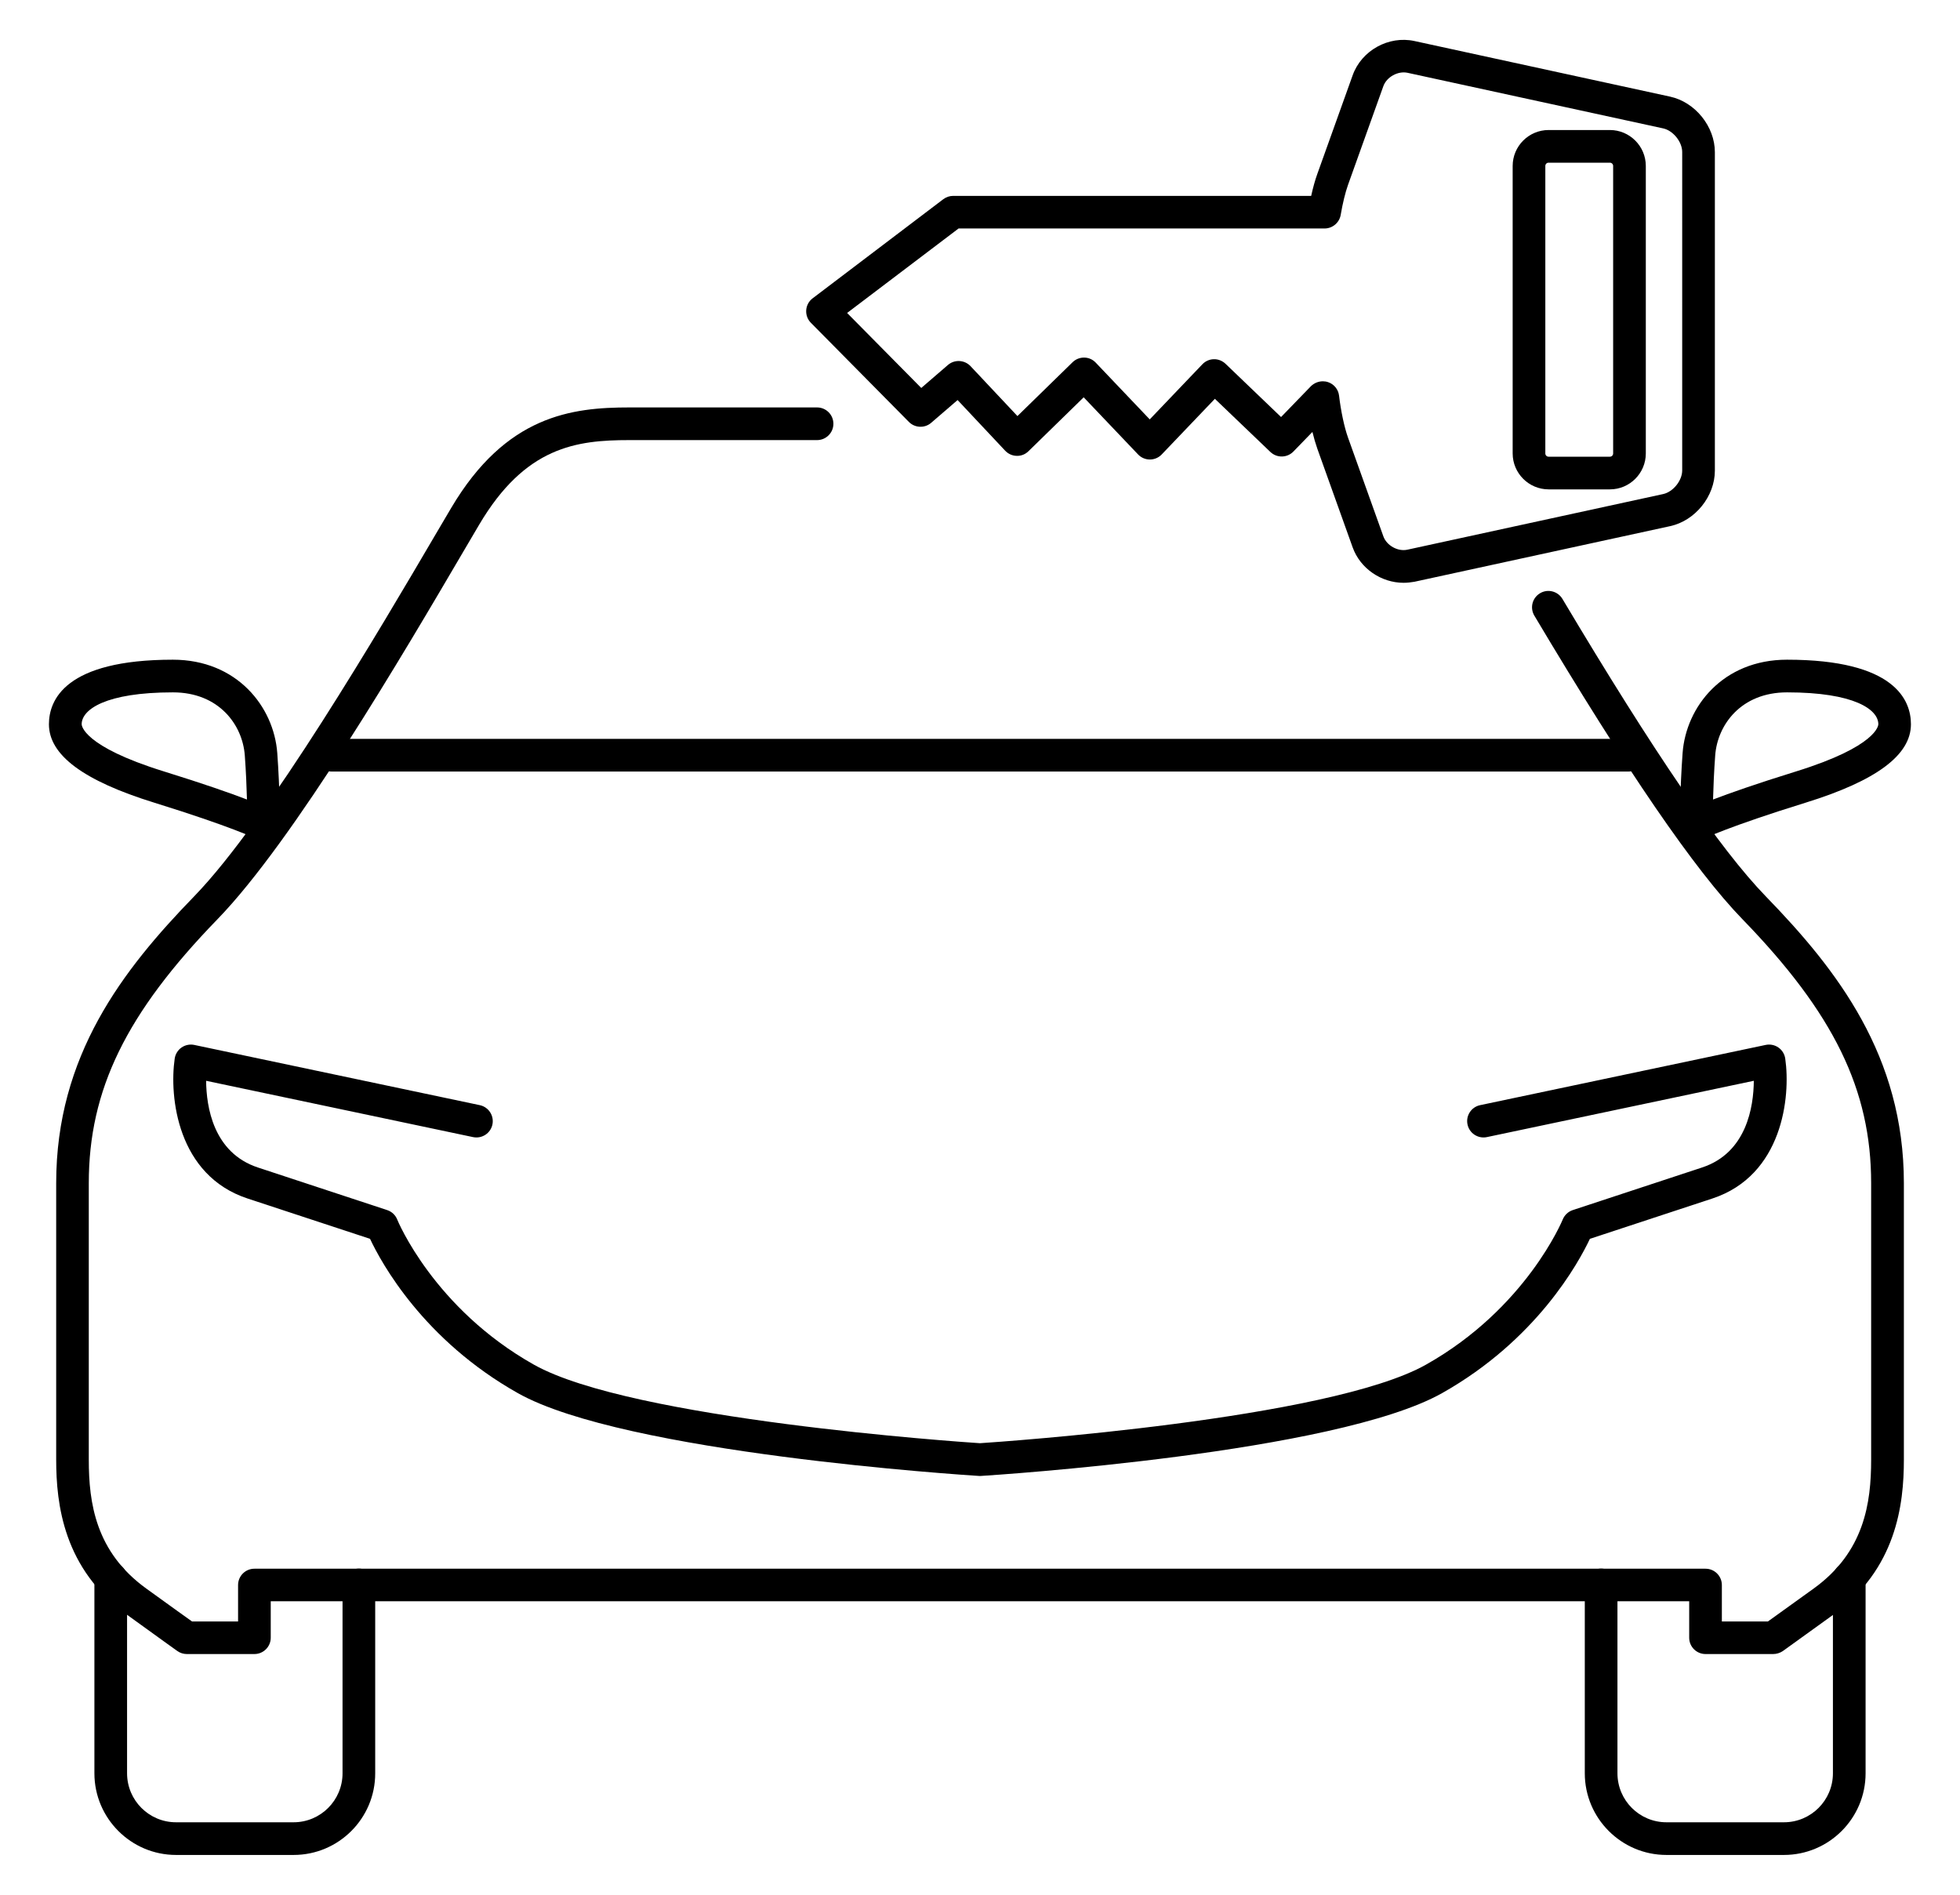 <?xml version="1.0" encoding="utf-8"?>
<!-- Generator: Adobe Illustrator 24.3.0, SVG Export Plug-In . SVG Version: 6.00 Build 0)  -->
<svg version="1.1" id="Layer_2" xmlns="http://www.w3.org/2000/svg" xmlns:xlink="http://www.w3.org/1999/xlink" x="0px" y="0px"
	 viewBox="0 0 300 290" style="enable-background:new 0 0 300 290;" xml:space="preserve">
<style type="text/css">
	.st0{fill:none;}
</style>
<rect class="st0" width="300" height="290"/>
<g>
	<path d="M214.83,89.2c-3.39,0-6.62-2.16-7.79-5.42l-5.41-15.11c-0.26-0.74-0.52-1.62-0.75-2.56l-2.91,3
		c-0.96,0.99-2.53,1.01-3.52,0.07l-8.5-8.14l-8.14,8.52c-0.47,0.49-1.12,0.77-1.81,0.77c0,0,0,0,0,0c-0.68,0-1.34-0.28-1.81-0.78
		l-8.32-8.74l-8.45,8.25c-0.48,0.47-1.1,0.73-1.8,0.71c-0.67-0.01-1.31-0.3-1.77-0.79l-7.28-7.75l-4.04,3.48
		c-0.99,0.86-2.49,0.8-3.41-0.13l-15-15.17c-0.51-0.51-0.77-1.22-0.72-1.94c0.05-0.72,0.41-1.38,0.98-1.81l20-15.17
		c0.44-0.33,0.97-0.51,1.51-0.51h54.8c0.28-1.27,0.6-2.42,0.94-3.36l5.41-15.1c1.36-3.8,5.51-6.1,9.46-5.24l39.13,8.51l0,0
		c3.84,0.84,6.85,4.57,6.85,8.5v48.74c0,3.93-3.01,7.67-6.85,8.5l-39.13,8.51C215.94,89.14,215.38,89.2,214.83,89.2z M202.48,58.36
		c0.27,0,0.54,0.04,0.8,0.13c0.92,0.31,1.57,1.12,1.68,2.08c0.27,2.31,0.8,4.82,1.37,6.41l5.41,15.11c0.5,1.41,2.23,2.37,3.69,2.04
		l39.13-8.51c1.53-0.33,2.92-2.06,2.92-3.62V23.27c0-1.56-1.39-3.29-2.92-3.62l-39.13-8.51c-1.46-0.31-3.18,0.64-3.69,2.04
		l-5.41,15.11c-0.41,1.15-0.82,2.82-1.12,4.59c-0.2,1.2-1.25,2.09-2.47,2.09h-56.02l-17.06,12.93l11.35,11.48l4.08-3.52
		c1.01-0.87,2.54-0.79,3.46,0.18l7.18,7.64l8.44-8.24c0.48-0.47,1.12-0.72,1.79-0.71c0.67,0.01,1.3,0.29,1.76,0.78l8.26,8.68
		l8.06-8.44c0.46-0.48,1.09-0.76,1.75-0.77c0.66-0.02,1.3,0.24,1.78,0.69l8.51,8.16l4.57-4.72
		C201.16,58.62,201.81,58.36,202.48,58.36z M246.41,74.9h-9.38c-3.03,0-5.5-2.47-5.5-5.5v-44c0-3.03,2.47-5.5,5.5-5.5h9.38
		c3.03,0,5.5,2.47,5.5,5.5v44C251.91,72.43,249.45,74.9,246.41,74.9z M237.03,24.9c-0.28,0-0.5,0.22-0.5,0.5v44
		c0,0.28,0.22,0.5,0.5,0.5h9.38c0.28,0,0.5-0.22,0.5-0.5v-44c0-0.28-0.22-0.5-0.5-0.5H237.03z"/>
	<g>
		<path d="M40.36,128.65c-0.39,0-0.78-0.09-1.14-0.27c-0.06-0.03-3.7-1.83-15.62-5.53c-10.84-3.36-16.11-7.29-16.11-12
			c0-3.69,2.46-9.88,18.97-9.88c9.8,0,15.46,7.19,15.98,14.29c0.41,5.58,0.41,10.68,0.41,10.89c0,0.87-0.46,1.68-1.2,2.13
			C41.26,128.52,40.81,128.65,40.36,128.65z M26.47,105.97c-10.31,0-13.97,2.63-13.97,4.88c0,0.14,0.14,3.36,12.59,7.22
			c6.15,1.91,10.18,3.33,12.71,4.3c-0.05-1.89-0.15-4.29-0.33-6.75C37.13,110.97,33.54,105.97,26.47,105.97z"/>
		<path d="M44.94,283.91H26.95c-6.89,0-12.5-5.61-12.5-12.5v-29.84c0-1.38,1.12-2.5,2.5-2.5s2.5,1.12,2.5,2.5v29.84
			c0,4.14,3.36,7.5,7.5,7.5h17.98c4.14,0,7.5-3.36,7.5-7.5v-28.83c0-1.38,1.12-2.5,2.5-2.5s2.5,1.12,2.5,2.5v28.83
			C57.44,278.31,51.83,283.91,44.94,283.91z"/>
	</g>
	<path d="M150,225.9c-0.05,0-0.1,0-0.16,0c-2.21-0.14-54.26-3.49-70.57-12.67c-14.47-8.14-20.91-19.95-22.63-23.62l-18.74-6.17
		c-10.76-3.54-12.01-15.56-11.16-21.42c0.1-0.68,0.48-1.3,1.04-1.69s1.27-0.54,1.95-0.4l43.71,9.22c1.35,0.29,2.21,1.61,1.93,2.96
		c-0.28,1.35-1.61,2.21-2.96,1.93l-40.86-8.62c0.03,3.94,1.08,11.01,7.92,13.27l19.79,6.52c0.7,0.23,1.27,0.76,1.54,1.45
		c0.05,0.13,5.58,13.58,20.92,22.21c14.9,8.38,65.07,11.81,68.27,12.02c3.2-0.21,53.37-3.64,68.27-12.02
		c15.34-8.63,20.87-22.08,20.93-22.21c0.27-0.68,0.84-1.22,1.54-1.45l19.79-6.52c6.84-2.25,7.89-9.33,7.92-13.27l-40.86,8.62
		c-1.34,0.28-2.68-0.58-2.96-1.93c-0.29-1.35,0.58-2.68,1.93-2.96l43.71-9.22c0.67-0.14,1.38,0,1.95,0.4s0.94,1.01,1.04,1.69
		c0.85,5.86-0.4,17.88-11.16,21.42l-18.74,6.17c-1.73,3.67-8.16,15.47-22.63,23.62c-16.31,9.17-68.36,12.53-70.57,12.67
		C150.1,225.9,150.05,225.9,150,225.9z"/>
	<path d="M259.64,128.64c-0.46,0-0.91-0.12-1.31-0.37c-0.74-0.45-1.19-1.26-1.2-2.12c0-0.21,0-5.32,0.41-10.89
		c0.52-7.1,6.18-14.29,15.98-14.29c16.51,0,18.97,6.19,18.97,9.88c0,4.71-5.27,8.64-16.11,12c-11.96,3.71-15.58,5.51-15.62,5.53
		C260.42,128.55,260.03,128.64,259.64,128.64z M273.53,105.97c-7.07,0-10.66,5-11,9.65c-0.18,2.46-0.28,4.86-0.33,6.75
		c2.53-0.97,6.56-2.39,12.71-4.3c12.45-3.86,12.59-7.09,12.59-7.22C287.5,108.6,283.84,105.97,273.53,105.97z"/>
	<path d="M271.4,253.16h-10.35c-1.38,0-2.5-1.12-2.5-2.5v-5.58H41.44v5.58c0,1.38-1.12,2.5-2.5,2.5H28.6
		c-0.52,0-1.03-0.16-1.45-0.46c0,0-1.64-1.16-7.69-5.54c-9.74-7.03-10.86-16.93-10.86-23.76v-42.33c0-19.46,10.15-32.59,21.12-43.88
		c11.26-11.6,28.6-41.16,36.93-55.36c0.9-1.53,1.7-2.9,2.4-4.07c8.4-14.21,18.49-15.4,27.29-15.4h28.72c1.38,0,2.5,1.12,2.5,2.5
		s-1.12,2.5-2.5,2.5H96.32c-8.08,0-15.92,0.99-22.98,12.95c-0.69,1.17-1.49,2.54-2.39,4.06c-9.08,15.48-25.98,44.29-37.66,56.32
		c-13.99,14.41-19.7,26.12-19.7,40.4v42.33c0,6.6,1.04,14.11,8.79,19.71c4.02,2.9,6.08,4.39,7.02,5.05h7.04v-5.58
		c0-1.38,1.12-2.5,2.5-2.5h222.11c1.38,0,2.5,1.12,2.5,2.5v5.58h7.04c0.93-0.67,3-2.15,7.02-5.05c7.75-5.59,8.79-13.1,8.79-19.71
		v-42.33c0-14.28-5.71-25.99-19.7-40.4c-7.28-7.5-17.7-22.7-31.85-46.46c-0.71-1.19-0.32-2.72,0.87-3.43
		c1.18-0.71,2.72-0.32,3.43,0.87c13.95,23.43,24.13,38.32,31.14,45.54c10.97,11.29,21.12,24.43,21.12,43.88v42.33
		c0,6.83-1.13,16.73-10.86,23.76c-6.06,4.37-7.69,5.54-7.69,5.54C272.43,253,271.92,253.16,271.4,253.16z M271.4,250.66
		L271.4,250.66L271.4,250.66z"/>
	<path d="M249.22,118.09H50.78c-1.38,0-2.5-1.12-2.5-2.5s1.12-2.5,2.5-2.5h198.44c1.38,0,2.5,1.12,2.5,2.5
		S250.6,118.09,249.22,118.09z"/>
	<path d="M273.05,283.91h-17.98c-6.89,0-12.5-5.61-12.5-12.5v-28.83c0-1.38,1.12-2.5,2.5-2.5s2.5,1.12,2.5,2.5v28.83
		c0,4.14,3.36,7.5,7.5,7.5h17.98c4.14,0,7.5-3.36,7.5-7.5v-29.84c0-1.38,1.12-2.5,2.5-2.5s2.5,1.12,2.5,2.5v29.84
		C285.55,278.31,279.94,283.91,273.05,283.91z"/>
</g>
</svg>
